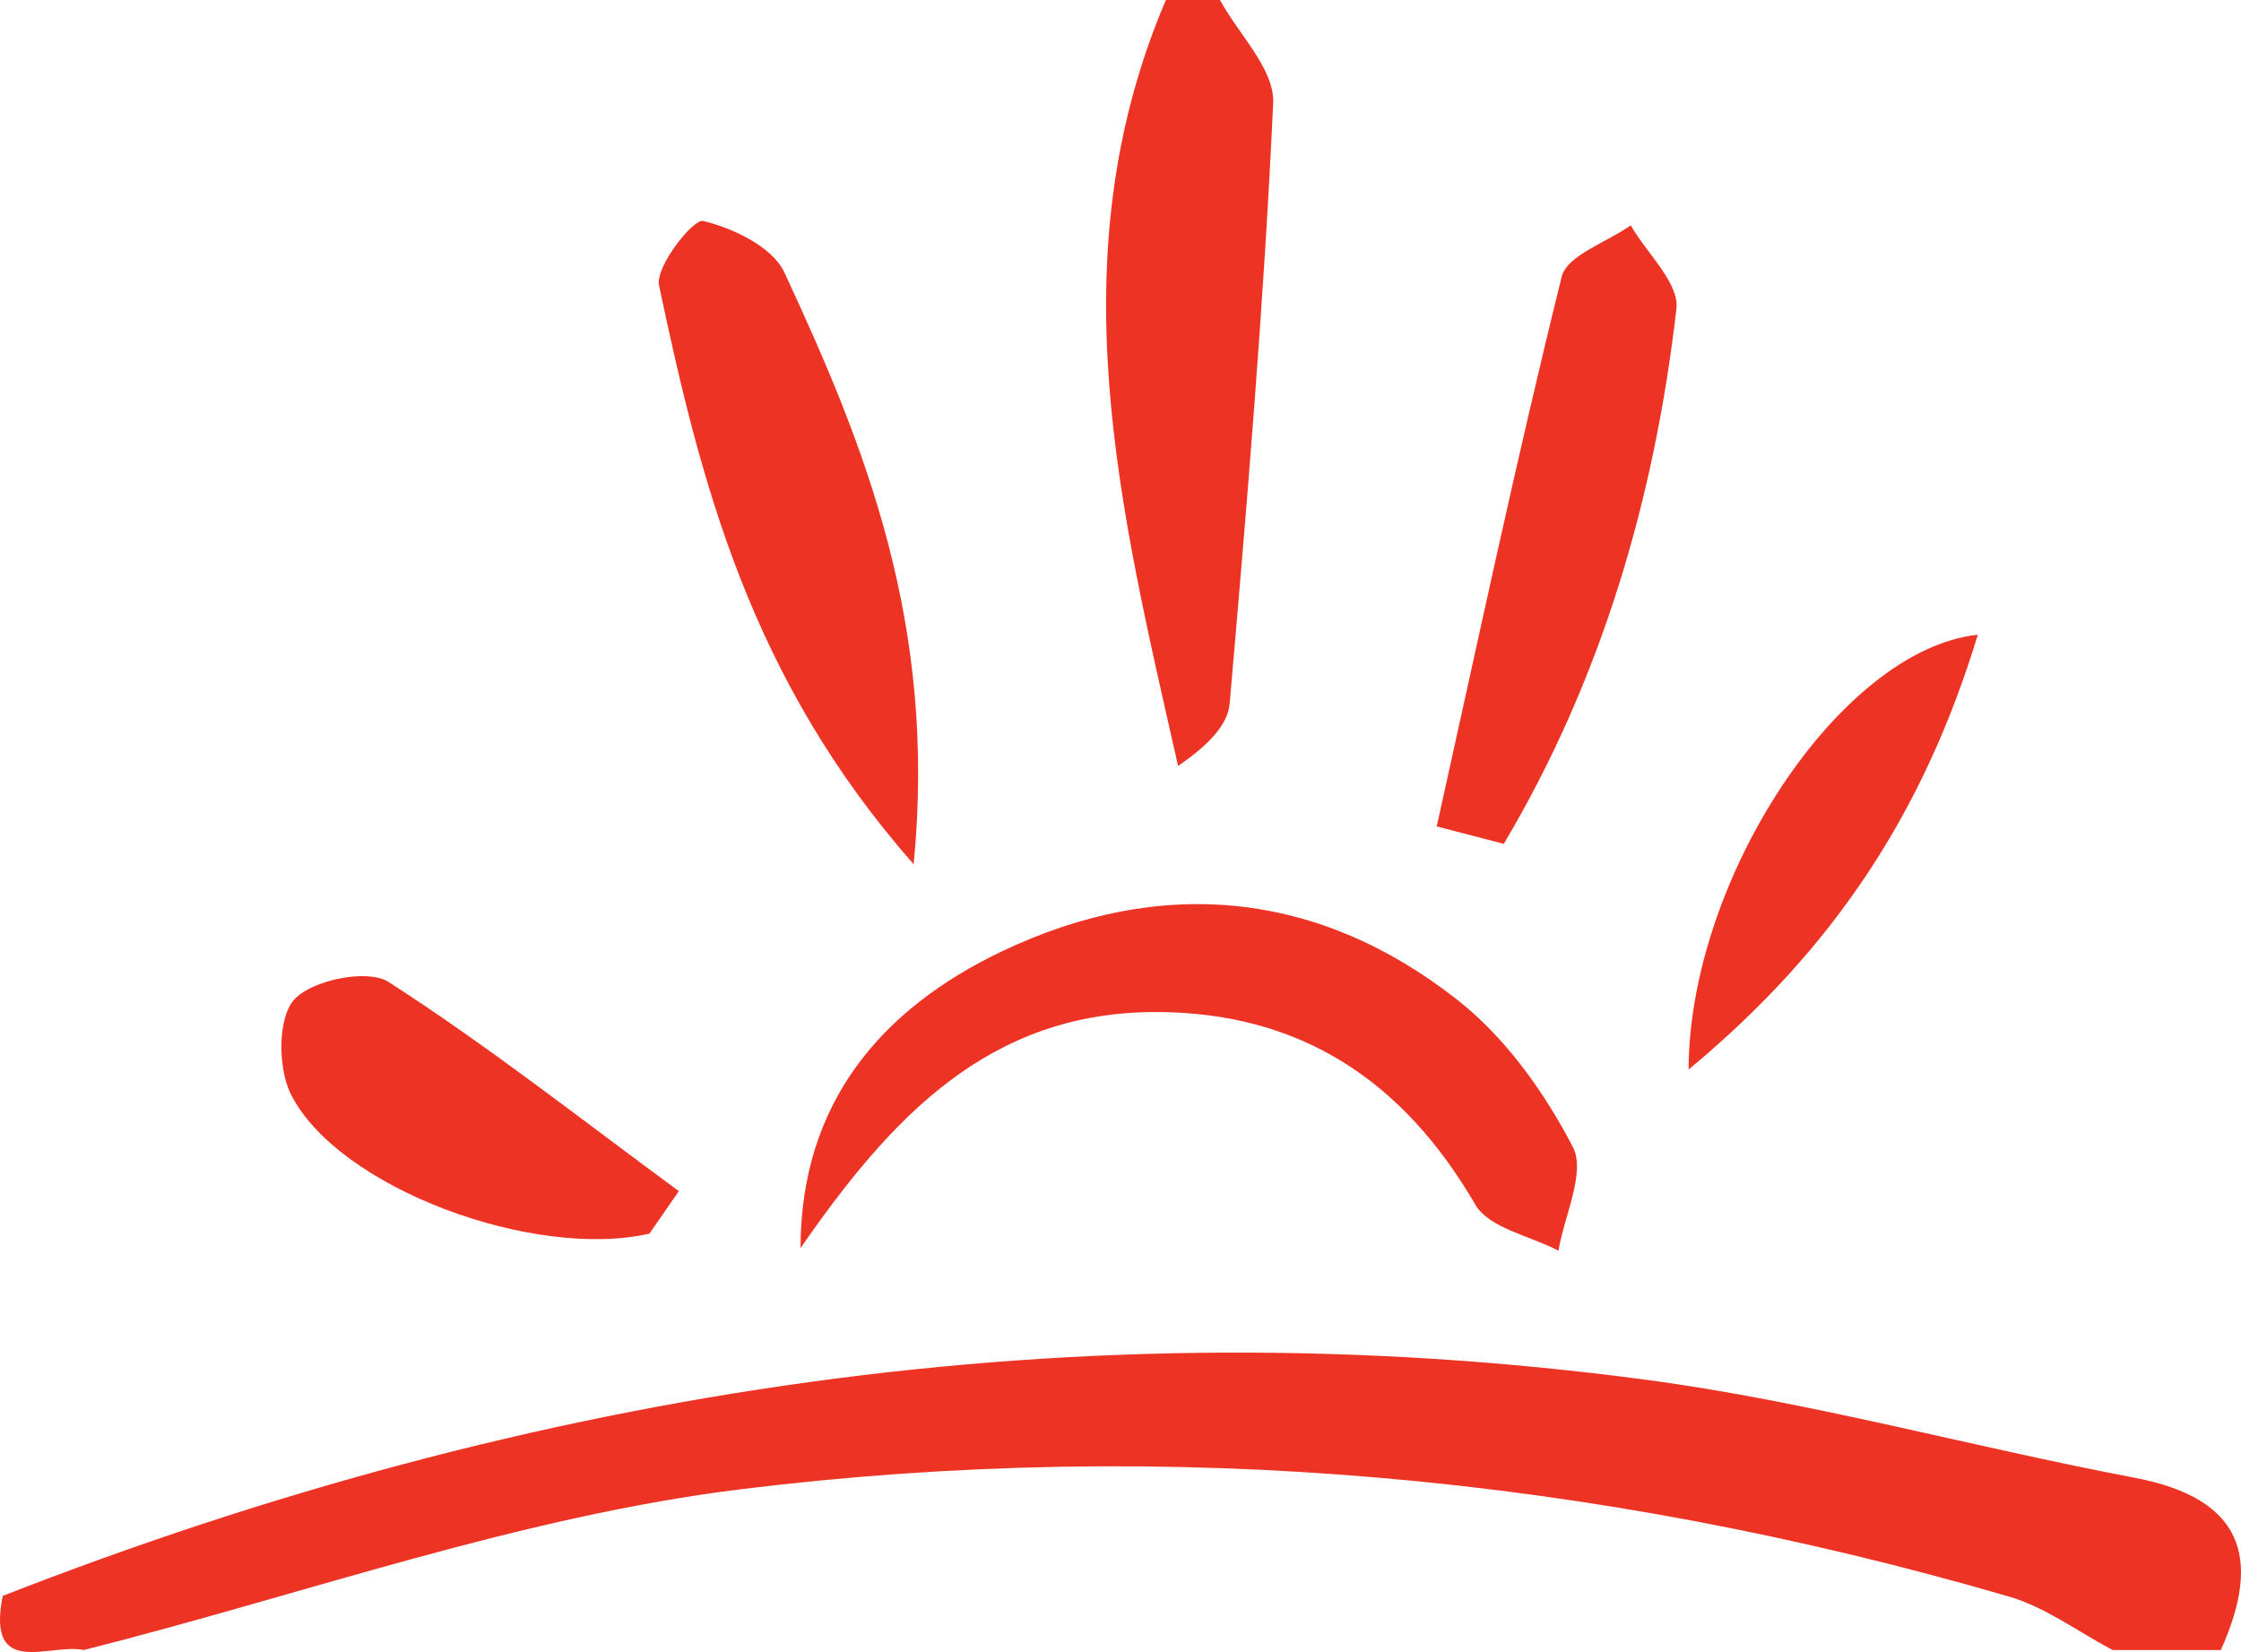 <?xml version="1.0" encoding="UTF-8"?> <!-- Generator: Adobe Illustrator 16.0.0, SVG Export Plug-In . SVG Version: 6.00 Build 0) --> <svg xmlns="http://www.w3.org/2000/svg" xmlns:xlink="http://www.w3.org/1999/xlink" id="Layer_1" x="0px" y="0px" width="670.903px" height="494.589px" viewBox="0 0 670.903 494.589" xml:space="preserve"> <g> <path fill-rule="evenodd" clip-rule="evenodd" fill="#ED3324" d="M0.811,477.796c158.596-62.007,322.296-87.242,491.739-64.739 c49.218,6.537,97.479,20.068,146.381,29.333c32.31,6.125,38.447,23.772,25.936,51.603c-10.799,0-21.594,0-32.393,0 c-10.297-5.426-20.028-12.788-30.974-15.979c-124.237-36.232-251.516-47.905-379.348-32.195 c-66.648,8.189-131.426,31.626-197.046,48.175C14.829,491.861-4.147,502.779,0.811,477.796z"></path> <path fill-rule="evenodd" clip-rule="evenodd" fill="#ED3324" d="M365.232,0c5.595,10.285,16.39,20.811,15.927,30.815 c-2.764,60.025-7.817,119.955-13.029,179.837c-0.585,6.71-6.999,12.911-15.441,18.637C335.381,152.72,316.18,77.008,349.035,0 C354.433,0,359.834,0,365.232,0z"></path> <path fill-rule="evenodd" clip-rule="evenodd" fill="#ED3324" d="M239.662,373.65c0.051-43.386,24.125-71.607,60.377-88.867 c47.684-22.697,94.838-18.138,136.539,14.785c14.263,11.258,25.845,27.549,34.287,43.809c3.931,7.572-2.546,20.546-4.302,31.072 c-8.513-4.48-20.807-6.762-24.904-13.813c-21.519-37.015-52.204-57.458-95.13-57.645 C295.863,302.778,266.574,334.882,239.662,373.65z"></path> <path fill-rule="evenodd" clip-rule="evenodd" fill="#ED3324" d="M273.525,258.736c-48.85-55.454-63.71-114.043-76.221-173.266 c-1.19-5.639,10.233-20.017,13.187-19.316c9.008,2.139,20.78,7.786,24.323,15.397C259.077,133.704,280.532,186.932,273.525,258.736 z"></path> <path fill-rule="evenodd" clip-rule="evenodd" fill="#ED3324" d="M430.121,247.416c12.218-54.916,23.875-109.971,37.411-164.563 c1.598-6.438,13.523-10.317,20.665-15.378c4.82,8.355,14.567,17.28,13.682,24.979c-6.552,56.937-22.476,111.026-51.686,160.186 C443.501,250.899,436.811,249.155,430.121,247.416z"></path> <path fill-rule="evenodd" clip-rule="evenodd" fill="#ED3324" d="M194.414,369.339c-34.623,7.889-93.031-13.598-107.278-41.625 c-3.962-7.798-4.057-22.938,0.957-28.462c5.346-5.888,22.001-9.277,28.245-5.255c29.981,19.292,58.107,41.464,86.89,62.615 C200.29,360.854,197.352,365.097,194.414,369.339z"></path> <path fill-rule="evenodd" clip-rule="evenodd" fill="#ED3324" d="M592.117,190.028c-16.002,52.563-42.63,93.754-86.589,130.169 C505.709,263.201,550.902,194.46,592.117,190.028z"></path> </g> </svg> 